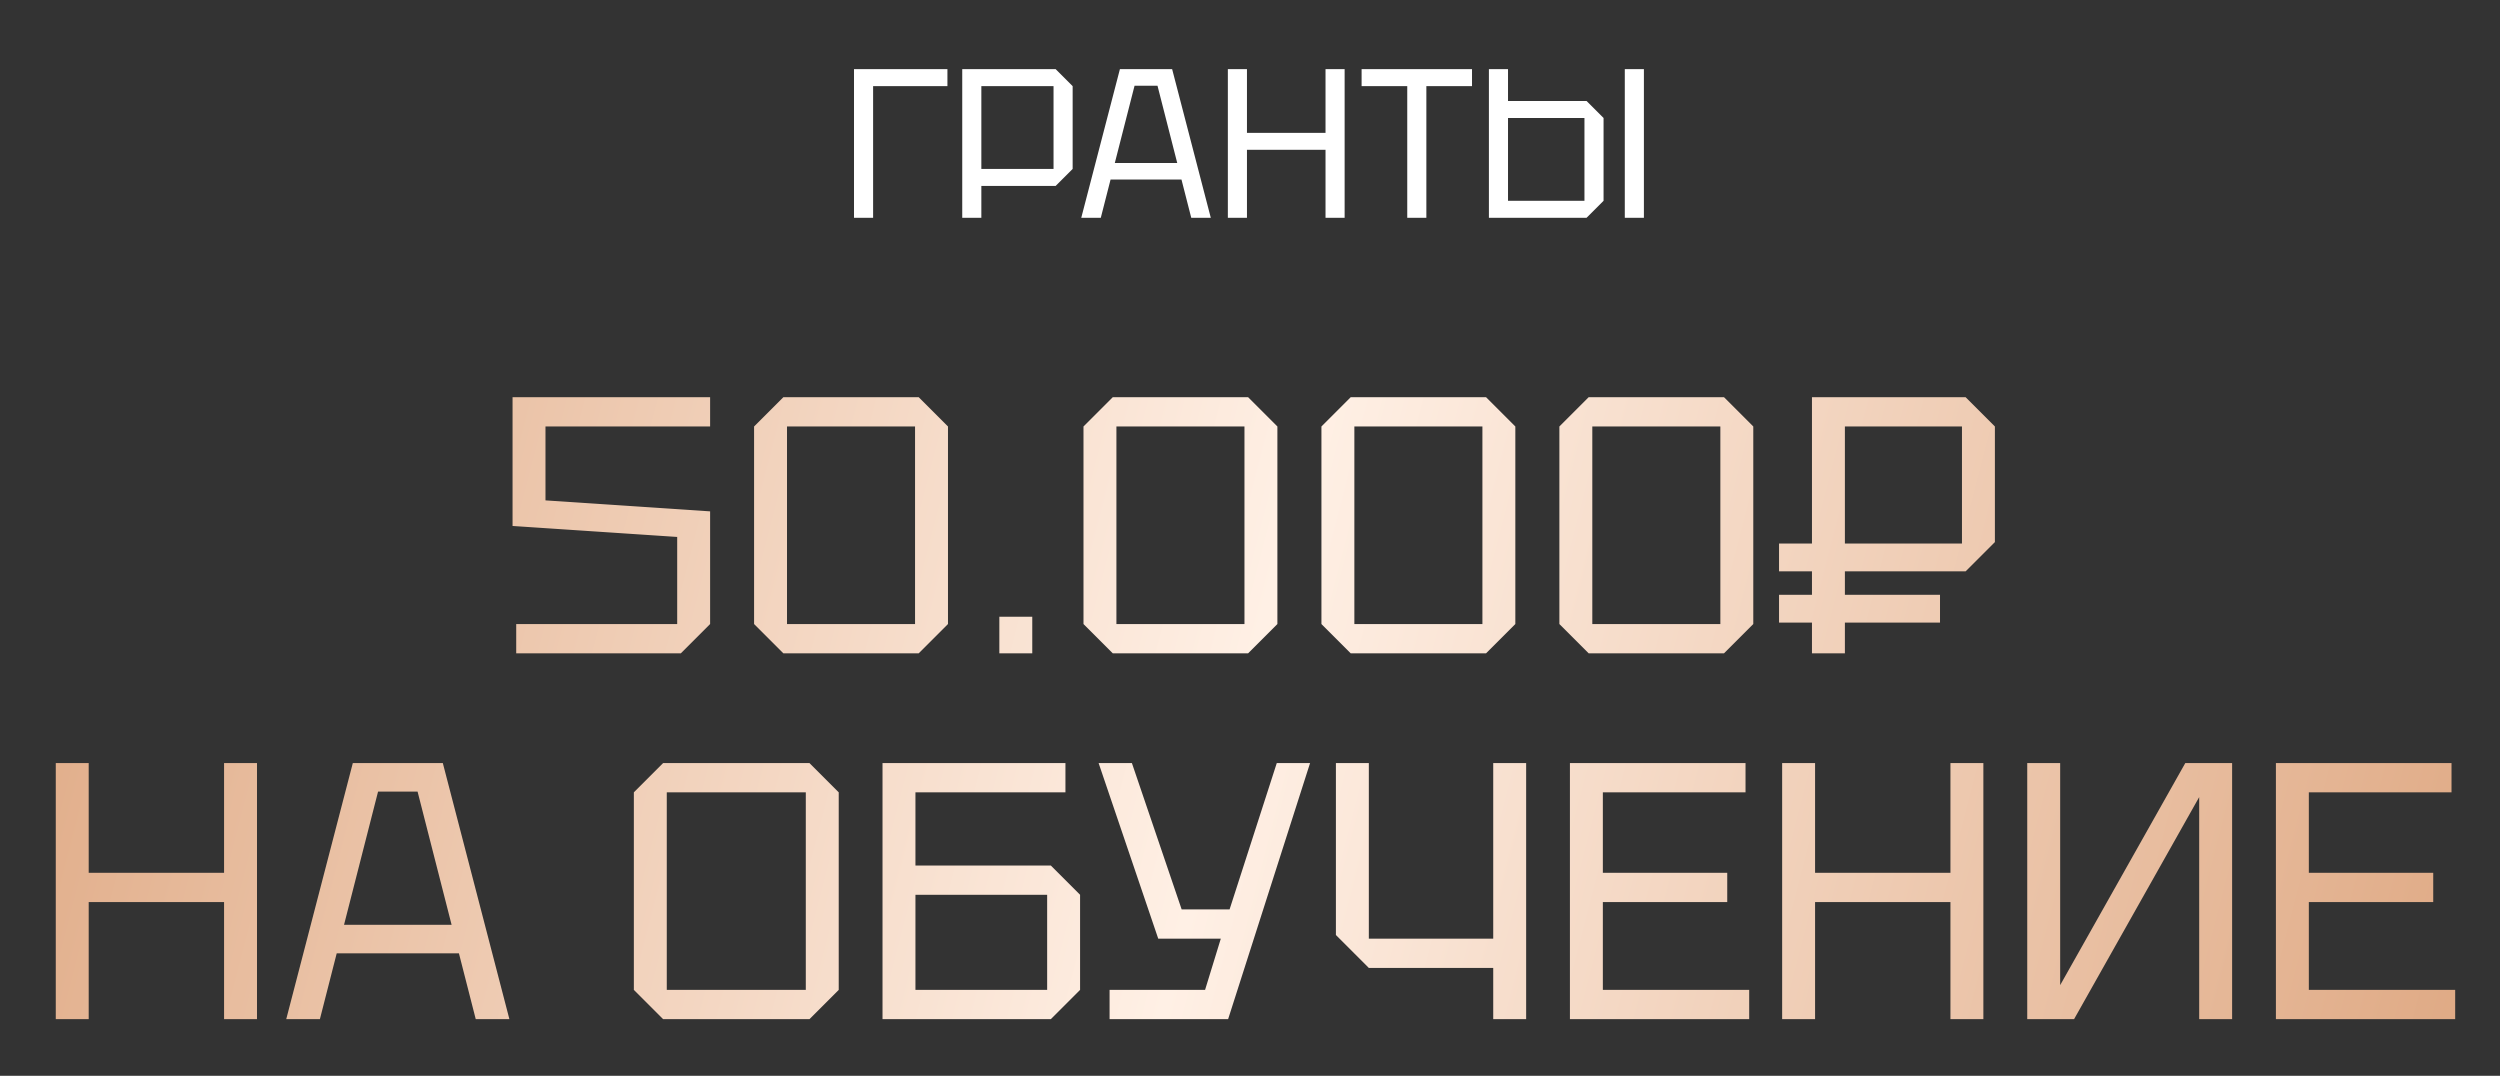 <?xml version="1.0" encoding="UTF-8"?> <svg xmlns="http://www.w3.org/2000/svg" width="574" height="247" viewBox="0 0 574 247" fill="none"><rect x="0" y="0" width="574" height="247" fill="#333333" stroke="none"/><path d="M163.043 97.92H125.243V114.888L163.043 117.408V143.28L156.323 150H118.523V143.28H155.483V123.288L117.683 120.768V91.2H163.043V97.92ZM173.136 143.28V97.92L179.856 91.2H210.936L217.656 97.92V143.28L210.936 150H179.856L173.136 143.28ZM180.696 97.92V143.28H210.096V97.92H180.696ZM229.449 150V141.6H237.009V150H229.449ZM248.769 143.28V97.92L255.489 91.2H286.569L293.289 97.92V143.28L286.569 150H255.489L248.769 143.28ZM256.329 97.92V143.28H285.729V97.92H256.329ZM303.401 143.28V97.92L310.121 91.2H341.201L347.921 97.92V143.28L341.201 150H310.121L303.401 143.28ZM310.961 97.92V143.28H340.361V97.92H310.961ZM358.034 143.28V97.92L364.754 91.2H395.834L402.554 97.92V143.28L395.834 150H364.754L358.034 143.28ZM365.594 97.92V143.28H394.994V97.92H365.594ZM458.027 97.92V124.464L451.307 131.184H423.587V136.56H445.427V142.944H423.587V150H416.027V142.944H408.467V136.56H416.027V131.184H408.467V124.8H416.027V91.2H451.307L458.027 97.92ZM423.587 124.8H450.467V97.92H423.587V124.8ZM12.806 234V175.2H20.366V200.4H51.446V175.2H59.006V234H51.446V207.12H20.366V234H12.806ZM65.719 234L81.007 175.2H101.671L116.959 234H109.231L105.367 218.88H77.311L73.447 234H65.719ZM78.991 212.328H103.687L95.875 181.752H86.803L78.991 212.328ZM145.532 227.28V181.92L152.252 175.2H185.852L192.572 181.92V227.28L185.852 234H152.252L145.532 227.28ZM153.092 181.92V227.28H185.012V181.92H153.092ZM202.626 234V175.2H244.626V181.92H210.186V198.72H241.266L247.986 205.44V227.28L241.266 234H202.626ZM210.186 227.28H240.426V205.44H210.186V227.28ZM254.76 234V227.28H276.684L280.296 215.52H265.932L252.24 175.2H259.884L271.308 208.8H282.312L293.148 175.2H300.792L281.976 234H254.76ZM350.404 175.2V234H342.844V222.24H314.284L306.724 214.68V175.2H314.284V215.52H342.844V175.2H350.404ZM360.454 234V175.2H400.774V181.92H368.014V200.4H396.574V207.12H368.014V227.28H401.614V234H360.454ZM409.181 234V175.2H416.741V200.4H447.821V175.2H455.381V234H447.821V207.12H416.741V234H409.181ZM512.494 234H504.934V183.012L476.206 234H465.454V175.2H473.014V226.188L501.742 175.2H512.494V234ZM522.548 234V175.2H562.868V181.92H530.108V200.4H558.668V207.12H530.108V227.28H563.708V234H522.548Z" fill="url(#paint0_linear_886_911)"></path><path d="M196.079 50V15.875H217.529V19.775H200.466V50H196.079ZM225.317 38.788H241.892V19.775H225.317V38.788ZM246.28 19.775V38.788L242.38 42.688H225.317V50H220.93V15.875H242.38L246.28 19.775ZM248.258 50L257.131 15.875H269.123L277.996 50H273.511L271.268 41.225H254.986L252.743 50H248.258ZM255.961 37.422H270.293L265.76 19.677H260.495L255.961 37.422ZM281.915 50V15.875H286.302V30.5H304.34V15.875H308.727V50H304.34V34.4H286.302V50H281.915ZM323.105 50V19.775H312.624V15.875H337.974V19.775H327.492V50H323.105ZM363.79 27.087H346.24V46.1H363.79V27.087ZM368.178 27.087V46.1L364.278 50H341.853V15.875H346.24V23.188H364.278L368.178 27.087ZM373.053 50V15.875H377.44V50H373.053Z" fill="white"></path><defs><linearGradient id="paint0_linear_886_911" x1="-3.58762e-07" y1="86.467" x2="576.977" y2="235.472" gradientUnits="userSpaceOnUse"><stop stop-color="#DEA781"></stop><stop offset="0.495" stop-color="#FFF0E5"></stop><stop offset="1" stop-color="#DEA781"></stop></linearGradient></defs></svg> 